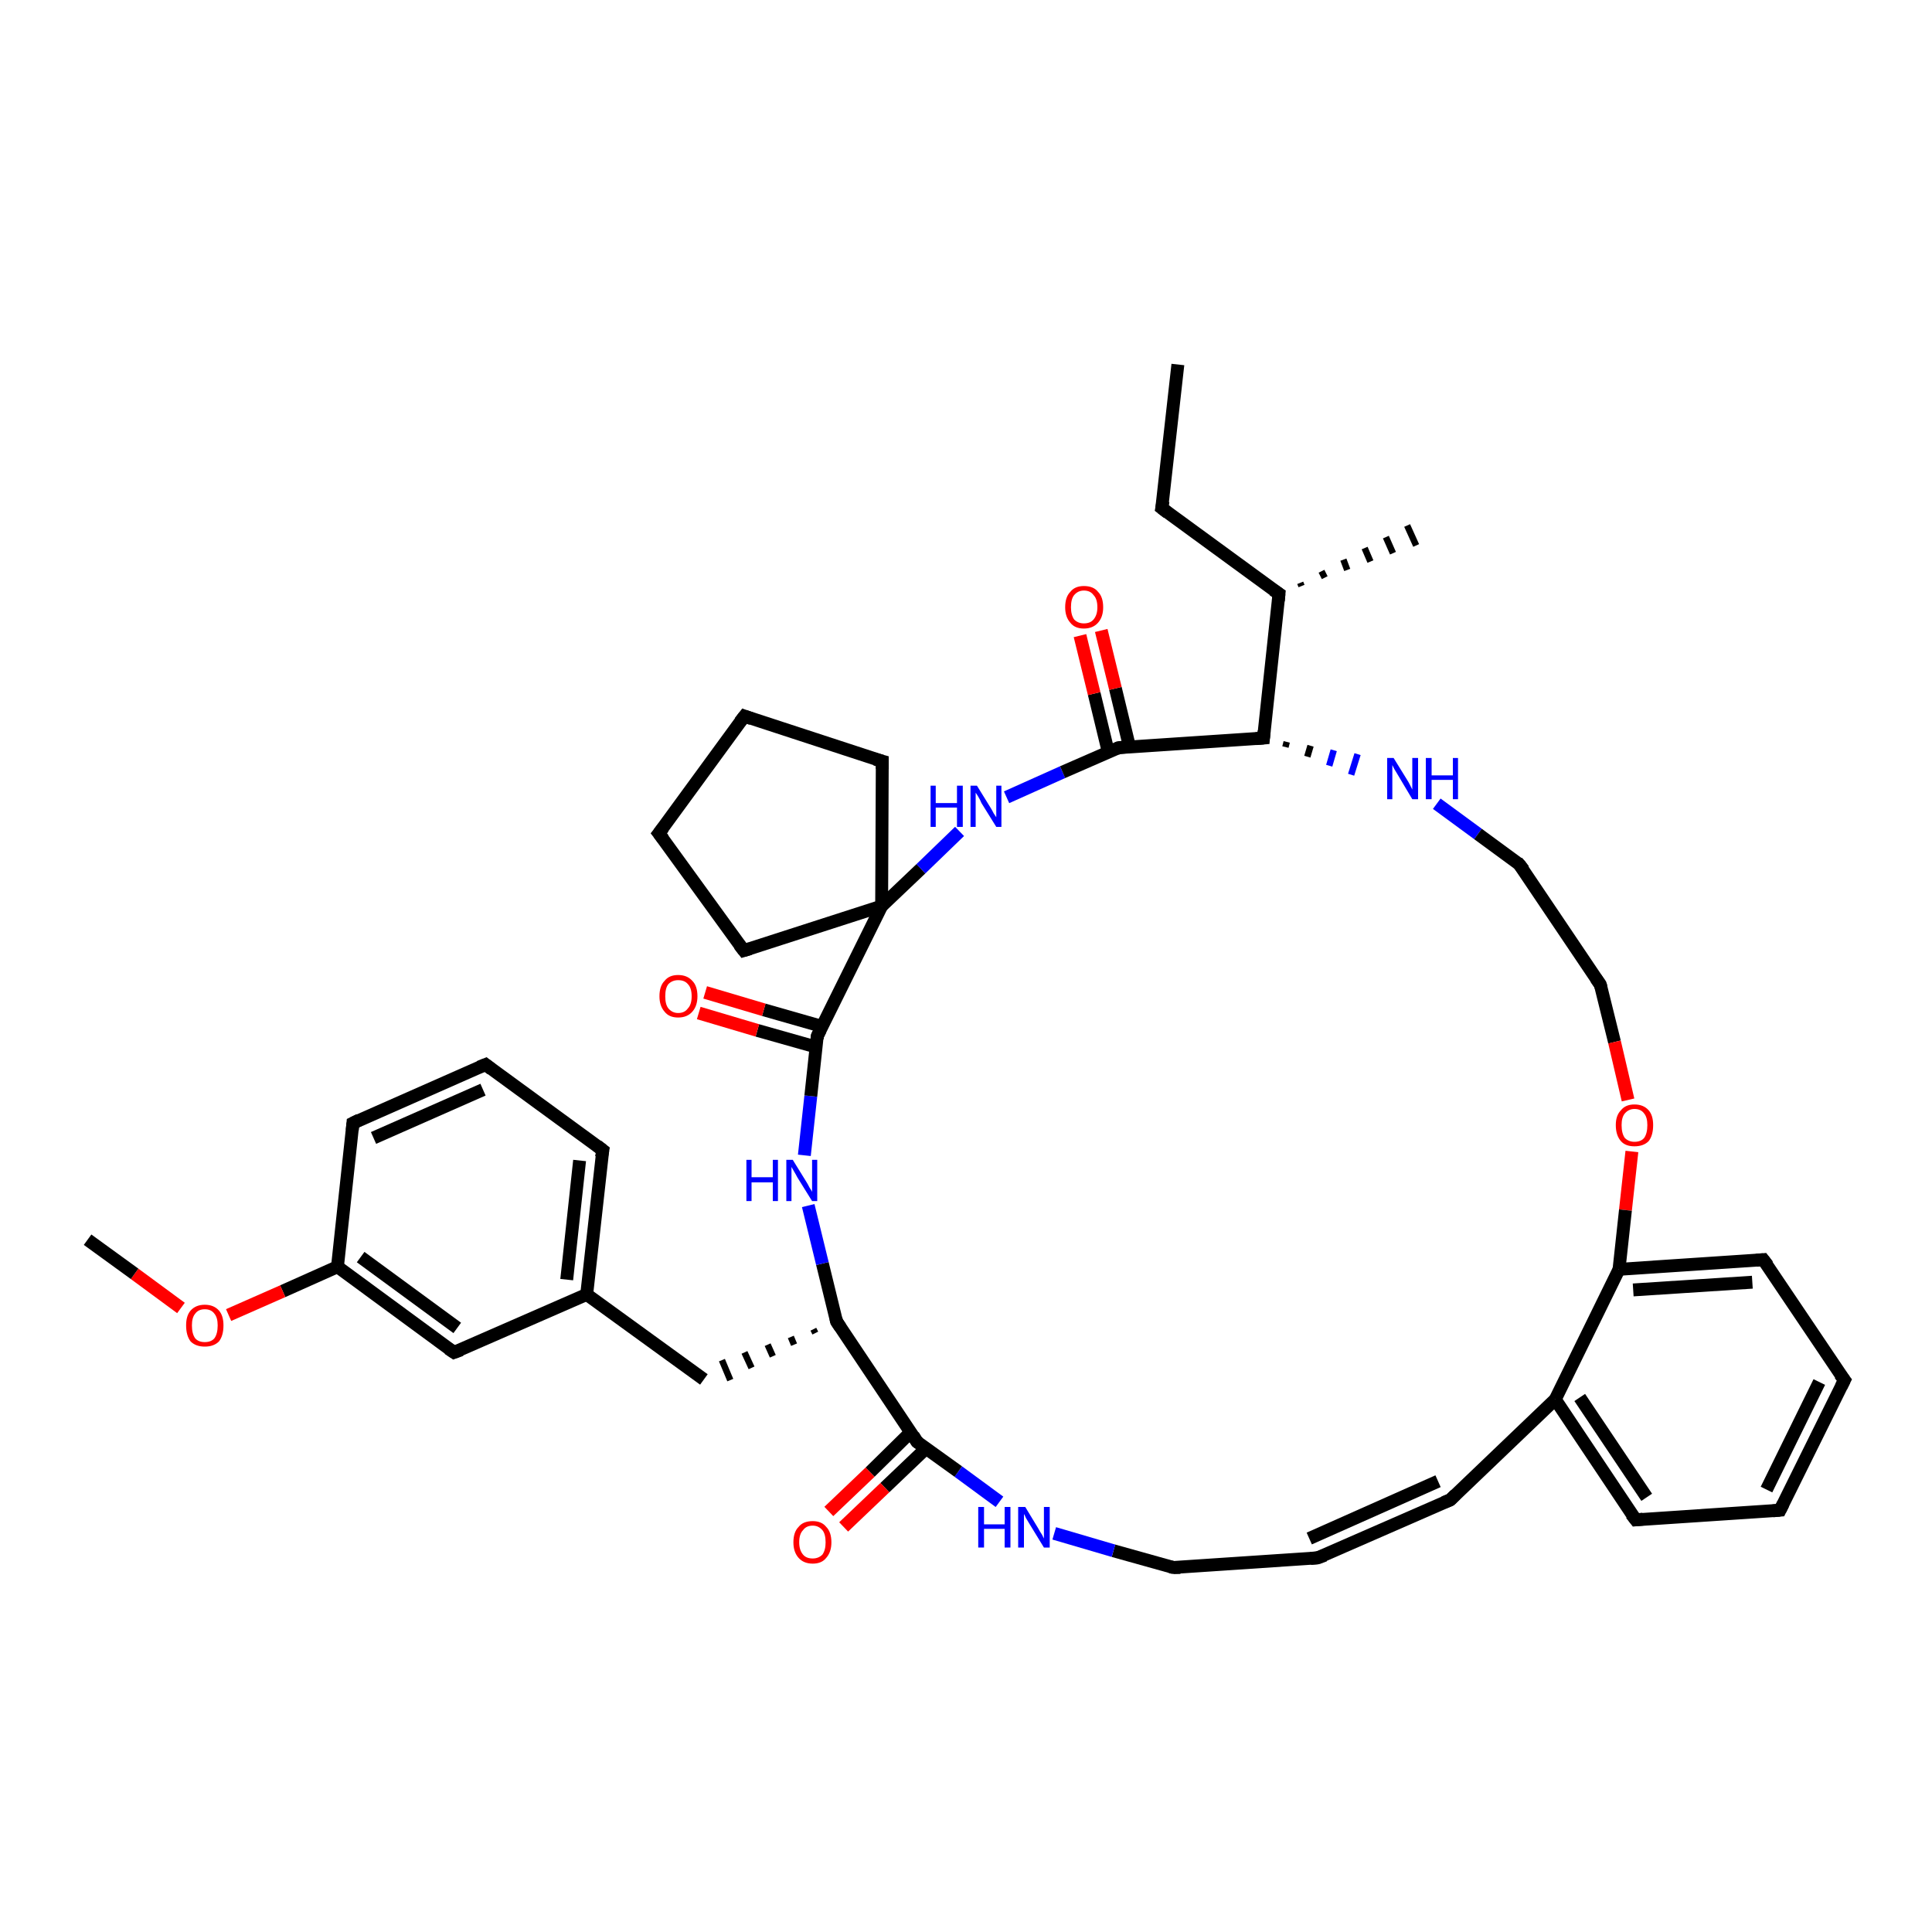 <?xml version='1.0' encoding='iso-8859-1'?>
<svg version='1.1' baseProfile='full'
              xmlns='http://www.w3.org/2000/svg'
                      xmlns:rdkit='http://www.rdkit.org/xml'
                      xmlns:xlink='http://www.w3.org/1999/xlink'
                  xml:space='preserve'
width='300px' height='300px' viewBox='0 0 300 300'>
<!-- END OF HEADER -->
<rect style='opacity:1.0;fill:#FFFFFF;stroke:none' width='300.0' height='300.0' x='0.0' y='0.0'> </rect>
<path class='bond-0 atom-0 atom-1' d='M 182.9,56.6 L 180.4,78.9' style='fill:none;fill-rule:evenodd;stroke:#000000;stroke-width:2.0px;stroke-linecap:butt;stroke-linejoin:miter;stroke-opacity:1' />
<path class='bond-1 atom-1 atom-2' d='M 180.4,78.9 L 198.6,92.2' style='fill:none;fill-rule:evenodd;stroke:#000000;stroke-width:2.0px;stroke-linecap:butt;stroke-linejoin:miter;stroke-opacity:1' />
<path class='bond-2 atom-2 atom-3' d='M 201.9,90.5 L 202.1,91.0' style='fill:none;fill-rule:evenodd;stroke:#000000;stroke-width:1.0px;stroke-linecap:butt;stroke-linejoin:miter;stroke-opacity:1' />
<path class='bond-2 atom-2 atom-3' d='M 205.2,88.7 L 205.7,89.7' style='fill:none;fill-rule:evenodd;stroke:#000000;stroke-width:1.0px;stroke-linecap:butt;stroke-linejoin:miter;stroke-opacity:1' />
<path class='bond-2 atom-2 atom-3' d='M 208.6,86.9 L 209.2,88.5' style='fill:none;fill-rule:evenodd;stroke:#000000;stroke-width:1.0px;stroke-linecap:butt;stroke-linejoin:miter;stroke-opacity:1' />
<path class='bond-2 atom-2 atom-3' d='M 211.9,85.1 L 212.8,87.2' style='fill:none;fill-rule:evenodd;stroke:#000000;stroke-width:1.0px;stroke-linecap:butt;stroke-linejoin:miter;stroke-opacity:1' />
<path class='bond-2 atom-2 atom-3' d='M 215.2,83.4 L 216.3,85.9' style='fill:none;fill-rule:evenodd;stroke:#000000;stroke-width:1.0px;stroke-linecap:butt;stroke-linejoin:miter;stroke-opacity:1' />
<path class='bond-2 atom-2 atom-3' d='M 218.5,81.6 L 219.9,84.7' style='fill:none;fill-rule:evenodd;stroke:#000000;stroke-width:1.0px;stroke-linecap:butt;stroke-linejoin:miter;stroke-opacity:1' />
<path class='bond-3 atom-2 atom-4' d='M 198.6,92.2 L 196.2,114.6' style='fill:none;fill-rule:evenodd;stroke:#000000;stroke-width:2.0px;stroke-linecap:butt;stroke-linejoin:miter;stroke-opacity:1' />
<path class='bond-4 atom-4 atom-5' d='M 199.6,116.0 L 199.8,115.2' style='fill:none;fill-rule:evenodd;stroke:#000000;stroke-width:1.0px;stroke-linecap:butt;stroke-linejoin:miter;stroke-opacity:1' />
<path class='bond-4 atom-4 atom-5' d='M 203.0,117.5 L 203.5,115.8' style='fill:none;fill-rule:evenodd;stroke:#000000;stroke-width:1.0px;stroke-linecap:butt;stroke-linejoin:miter;stroke-opacity:1' />
<path class='bond-4 atom-4 atom-5' d='M 206.4,118.9 L 207.1,116.5' style='fill:none;fill-rule:evenodd;stroke:#0000FF;stroke-width:1.0px;stroke-linecap:butt;stroke-linejoin:miter;stroke-opacity:1' />
<path class='bond-4 atom-4 atom-5' d='M 209.8,120.3 L 210.8,117.1' style='fill:none;fill-rule:evenodd;stroke:#0000FF;stroke-width:1.0px;stroke-linecap:butt;stroke-linejoin:miter;stroke-opacity:1' />
<path class='bond-5 atom-5 atom-6' d='M 223.1,124.8 L 229.5,129.5' style='fill:none;fill-rule:evenodd;stroke:#0000FF;stroke-width:2.0px;stroke-linecap:butt;stroke-linejoin:miter;stroke-opacity:1' />
<path class='bond-5 atom-5 atom-6' d='M 229.5,129.5 L 235.9,134.2' style='fill:none;fill-rule:evenodd;stroke:#000000;stroke-width:2.0px;stroke-linecap:butt;stroke-linejoin:miter;stroke-opacity:1' />
<path class='bond-6 atom-6 atom-7' d='M 235.9,134.2 L 248.5,152.9' style='fill:none;fill-rule:evenodd;stroke:#000000;stroke-width:2.0px;stroke-linecap:butt;stroke-linejoin:miter;stroke-opacity:1' />
<path class='bond-7 atom-7 atom-8' d='M 248.5,152.9 L 250.7,161.8' style='fill:none;fill-rule:evenodd;stroke:#000000;stroke-width:2.0px;stroke-linecap:butt;stroke-linejoin:miter;stroke-opacity:1' />
<path class='bond-7 atom-7 atom-8' d='M 250.7,161.8 L 252.8,170.8' style='fill:none;fill-rule:evenodd;stroke:#FF0000;stroke-width:2.0px;stroke-linecap:butt;stroke-linejoin:miter;stroke-opacity:1' />
<path class='bond-8 atom-8 atom-9' d='M 253.4,178.8 L 252.4,187.9' style='fill:none;fill-rule:evenodd;stroke:#FF0000;stroke-width:2.0px;stroke-linecap:butt;stroke-linejoin:miter;stroke-opacity:1' />
<path class='bond-8 atom-8 atom-9' d='M 252.4,187.9 L 251.4,197.1' style='fill:none;fill-rule:evenodd;stroke:#000000;stroke-width:2.0px;stroke-linecap:butt;stroke-linejoin:miter;stroke-opacity:1' />
<path class='bond-9 atom-9 atom-10' d='M 251.4,197.1 L 273.8,195.6' style='fill:none;fill-rule:evenodd;stroke:#000000;stroke-width:2.0px;stroke-linecap:butt;stroke-linejoin:miter;stroke-opacity:1' />
<path class='bond-9 atom-9 atom-10' d='M 253.6,200.3 L 272.1,199.1' style='fill:none;fill-rule:evenodd;stroke:#000000;stroke-width:2.0px;stroke-linecap:butt;stroke-linejoin:miter;stroke-opacity:1' />
<path class='bond-10 atom-10 atom-11' d='M 273.8,195.6 L 286.4,214.3' style='fill:none;fill-rule:evenodd;stroke:#000000;stroke-width:2.0px;stroke-linecap:butt;stroke-linejoin:miter;stroke-opacity:1' />
<path class='bond-11 atom-11 atom-12' d='M 286.4,214.3 L 276.4,234.5' style='fill:none;fill-rule:evenodd;stroke:#000000;stroke-width:2.0px;stroke-linecap:butt;stroke-linejoin:miter;stroke-opacity:1' />
<path class='bond-11 atom-11 atom-12' d='M 282.5,214.6 L 274.3,231.3' style='fill:none;fill-rule:evenodd;stroke:#000000;stroke-width:2.0px;stroke-linecap:butt;stroke-linejoin:miter;stroke-opacity:1' />
<path class='bond-12 atom-12 atom-13' d='M 276.4,234.5 L 254.0,236.0' style='fill:none;fill-rule:evenodd;stroke:#000000;stroke-width:2.0px;stroke-linecap:butt;stroke-linejoin:miter;stroke-opacity:1' />
<path class='bond-13 atom-13 atom-14' d='M 254.0,236.0 L 241.5,217.3' style='fill:none;fill-rule:evenodd;stroke:#000000;stroke-width:2.0px;stroke-linecap:butt;stroke-linejoin:miter;stroke-opacity:1' />
<path class='bond-13 atom-13 atom-14' d='M 255.7,232.5 L 245.3,217.0' style='fill:none;fill-rule:evenodd;stroke:#000000;stroke-width:2.0px;stroke-linecap:butt;stroke-linejoin:miter;stroke-opacity:1' />
<path class='bond-14 atom-14 atom-15' d='M 241.5,217.3 L 225.2,232.9' style='fill:none;fill-rule:evenodd;stroke:#000000;stroke-width:2.0px;stroke-linecap:butt;stroke-linejoin:miter;stroke-opacity:1' />
<path class='bond-15 atom-15 atom-16' d='M 225.2,232.9 L 204.6,241.9' style='fill:none;fill-rule:evenodd;stroke:#000000;stroke-width:2.0px;stroke-linecap:butt;stroke-linejoin:miter;stroke-opacity:1' />
<path class='bond-15 atom-15 atom-16' d='M 223.3,230.0 L 203.3,238.9' style='fill:none;fill-rule:evenodd;stroke:#000000;stroke-width:2.0px;stroke-linecap:butt;stroke-linejoin:miter;stroke-opacity:1' />
<path class='bond-16 atom-16 atom-17' d='M 204.6,241.9 L 182.2,243.4' style='fill:none;fill-rule:evenodd;stroke:#000000;stroke-width:2.0px;stroke-linecap:butt;stroke-linejoin:miter;stroke-opacity:1' />
<path class='bond-17 atom-17 atom-18' d='M 182.2,243.4 L 172.9,240.8' style='fill:none;fill-rule:evenodd;stroke:#000000;stroke-width:2.0px;stroke-linecap:butt;stroke-linejoin:miter;stroke-opacity:1' />
<path class='bond-17 atom-17 atom-18' d='M 172.9,240.8 L 163.7,238.1' style='fill:none;fill-rule:evenodd;stroke:#0000FF;stroke-width:2.0px;stroke-linecap:butt;stroke-linejoin:miter;stroke-opacity:1' />
<path class='bond-18 atom-18 atom-19' d='M 155.2,233.2 L 148.8,228.5' style='fill:none;fill-rule:evenodd;stroke:#0000FF;stroke-width:2.0px;stroke-linecap:butt;stroke-linejoin:miter;stroke-opacity:1' />
<path class='bond-18 atom-18 atom-19' d='M 148.8,228.5 L 142.4,223.9' style='fill:none;fill-rule:evenodd;stroke:#000000;stroke-width:2.0px;stroke-linecap:butt;stroke-linejoin:miter;stroke-opacity:1' />
<path class='bond-19 atom-19 atom-20' d='M 141.4,222.4 L 135.1,228.6' style='fill:none;fill-rule:evenodd;stroke:#000000;stroke-width:2.0px;stroke-linecap:butt;stroke-linejoin:miter;stroke-opacity:1' />
<path class='bond-19 atom-19 atom-20' d='M 135.1,228.6 L 128.7,234.7' style='fill:none;fill-rule:evenodd;stroke:#FF0000;stroke-width:2.0px;stroke-linecap:butt;stroke-linejoin:miter;stroke-opacity:1' />
<path class='bond-19 atom-19 atom-20' d='M 143.8,224.9 L 137.4,231.0' style='fill:none;fill-rule:evenodd;stroke:#000000;stroke-width:2.0px;stroke-linecap:butt;stroke-linejoin:miter;stroke-opacity:1' />
<path class='bond-19 atom-19 atom-20' d='M 137.4,231.0 L 131.0,237.1' style='fill:none;fill-rule:evenodd;stroke:#FF0000;stroke-width:2.0px;stroke-linecap:butt;stroke-linejoin:miter;stroke-opacity:1' />
<path class='bond-20 atom-19 atom-21' d='M 142.4,223.9 L 129.9,205.2' style='fill:none;fill-rule:evenodd;stroke:#000000;stroke-width:2.0px;stroke-linecap:butt;stroke-linejoin:miter;stroke-opacity:1' />
<path class='bond-21 atom-21 atom-22' d='M 126.3,206.4 L 126.6,207.0' style='fill:none;fill-rule:evenodd;stroke:#000000;stroke-width:1.0px;stroke-linecap:butt;stroke-linejoin:miter;stroke-opacity:1' />
<path class='bond-21 atom-21 atom-22' d='M 122.8,207.6 L 123.3,208.8' style='fill:none;fill-rule:evenodd;stroke:#000000;stroke-width:1.0px;stroke-linecap:butt;stroke-linejoin:miter;stroke-opacity:1' />
<path class='bond-21 atom-21 atom-22' d='M 119.2,208.8 L 120.0,210.6' style='fill:none;fill-rule:evenodd;stroke:#000000;stroke-width:1.0px;stroke-linecap:butt;stroke-linejoin:miter;stroke-opacity:1' />
<path class='bond-21 atom-21 atom-22' d='M 115.6,210.0 L 116.7,212.4' style='fill:none;fill-rule:evenodd;stroke:#000000;stroke-width:1.0px;stroke-linecap:butt;stroke-linejoin:miter;stroke-opacity:1' />
<path class='bond-21 atom-21 atom-22' d='M 112.1,211.2 L 113.4,214.3' style='fill:none;fill-rule:evenodd;stroke:#000000;stroke-width:1.0px;stroke-linecap:butt;stroke-linejoin:miter;stroke-opacity:1' />
<path class='bond-22 atom-22 atom-23' d='M 109.3,214.2 L 91.1,201.0' style='fill:none;fill-rule:evenodd;stroke:#000000;stroke-width:2.0px;stroke-linecap:butt;stroke-linejoin:miter;stroke-opacity:1' />
<path class='bond-23 atom-23 atom-24' d='M 91.1,201.0 L 93.6,178.6' style='fill:none;fill-rule:evenodd;stroke:#000000;stroke-width:2.0px;stroke-linecap:butt;stroke-linejoin:miter;stroke-opacity:1' />
<path class='bond-23 atom-23 atom-24' d='M 88.0,198.7 L 90.0,180.2' style='fill:none;fill-rule:evenodd;stroke:#000000;stroke-width:2.0px;stroke-linecap:butt;stroke-linejoin:miter;stroke-opacity:1' />
<path class='bond-24 atom-24 atom-25' d='M 93.6,178.6 L 75.4,165.3' style='fill:none;fill-rule:evenodd;stroke:#000000;stroke-width:2.0px;stroke-linecap:butt;stroke-linejoin:miter;stroke-opacity:1' />
<path class='bond-25 atom-25 atom-26' d='M 75.4,165.3 L 54.8,174.4' style='fill:none;fill-rule:evenodd;stroke:#000000;stroke-width:2.0px;stroke-linecap:butt;stroke-linejoin:miter;stroke-opacity:1' />
<path class='bond-25 atom-25 atom-26' d='M 75.0,169.2 L 58.0,176.7' style='fill:none;fill-rule:evenodd;stroke:#000000;stroke-width:2.0px;stroke-linecap:butt;stroke-linejoin:miter;stroke-opacity:1' />
<path class='bond-26 atom-26 atom-27' d='M 54.8,174.4 L 52.4,196.7' style='fill:none;fill-rule:evenodd;stroke:#000000;stroke-width:2.0px;stroke-linecap:butt;stroke-linejoin:miter;stroke-opacity:1' />
<path class='bond-27 atom-27 atom-28' d='M 52.4,196.7 L 43.9,200.5' style='fill:none;fill-rule:evenodd;stroke:#000000;stroke-width:2.0px;stroke-linecap:butt;stroke-linejoin:miter;stroke-opacity:1' />
<path class='bond-27 atom-27 atom-28' d='M 43.9,200.5 L 35.5,204.2' style='fill:none;fill-rule:evenodd;stroke:#FF0000;stroke-width:2.0px;stroke-linecap:butt;stroke-linejoin:miter;stroke-opacity:1' />
<path class='bond-28 atom-28 atom-29' d='M 28.1,203.1 L 20.9,197.8' style='fill:none;fill-rule:evenodd;stroke:#FF0000;stroke-width:2.0px;stroke-linecap:butt;stroke-linejoin:miter;stroke-opacity:1' />
<path class='bond-28 atom-28 atom-29' d='M 20.9,197.8 L 13.6,192.5' style='fill:none;fill-rule:evenodd;stroke:#000000;stroke-width:2.0px;stroke-linecap:butt;stroke-linejoin:miter;stroke-opacity:1' />
<path class='bond-29 atom-27 atom-30' d='M 52.4,196.7 L 70.5,210.0' style='fill:none;fill-rule:evenodd;stroke:#000000;stroke-width:2.0px;stroke-linecap:butt;stroke-linejoin:miter;stroke-opacity:1' />
<path class='bond-29 atom-27 atom-30' d='M 56.0,195.2 L 71.0,206.2' style='fill:none;fill-rule:evenodd;stroke:#000000;stroke-width:2.0px;stroke-linecap:butt;stroke-linejoin:miter;stroke-opacity:1' />
<path class='bond-30 atom-21 atom-31' d='M 129.9,205.2 L 127.7,196.2' style='fill:none;fill-rule:evenodd;stroke:#000000;stroke-width:2.0px;stroke-linecap:butt;stroke-linejoin:miter;stroke-opacity:1' />
<path class='bond-30 atom-21 atom-31' d='M 127.7,196.2 L 125.5,187.2' style='fill:none;fill-rule:evenodd;stroke:#0000FF;stroke-width:2.0px;stroke-linecap:butt;stroke-linejoin:miter;stroke-opacity:1' />
<path class='bond-31 atom-31 atom-32' d='M 124.9,179.4 L 125.9,170.2' style='fill:none;fill-rule:evenodd;stroke:#0000FF;stroke-width:2.0px;stroke-linecap:butt;stroke-linejoin:miter;stroke-opacity:1' />
<path class='bond-31 atom-31 atom-32' d='M 125.9,170.2 L 126.9,160.9' style='fill:none;fill-rule:evenodd;stroke:#000000;stroke-width:2.0px;stroke-linecap:butt;stroke-linejoin:miter;stroke-opacity:1' />
<path class='bond-32 atom-32 atom-33' d='M 127.7,159.4 L 118.6,156.8' style='fill:none;fill-rule:evenodd;stroke:#000000;stroke-width:2.0px;stroke-linecap:butt;stroke-linejoin:miter;stroke-opacity:1' />
<path class='bond-32 atom-32 atom-33' d='M 118.6,156.8 L 109.5,154.1' style='fill:none;fill-rule:evenodd;stroke:#FF0000;stroke-width:2.0px;stroke-linecap:butt;stroke-linejoin:miter;stroke-opacity:1' />
<path class='bond-32 atom-32 atom-33' d='M 126.8,162.6 L 117.6,160.0' style='fill:none;fill-rule:evenodd;stroke:#000000;stroke-width:2.0px;stroke-linecap:butt;stroke-linejoin:miter;stroke-opacity:1' />
<path class='bond-32 atom-32 atom-33' d='M 117.6,160.0 L 108.5,157.3' style='fill:none;fill-rule:evenodd;stroke:#FF0000;stroke-width:2.0px;stroke-linecap:butt;stroke-linejoin:miter;stroke-opacity:1' />
<path class='bond-33 atom-32 atom-34' d='M 126.9,160.9 L 136.9,140.7' style='fill:none;fill-rule:evenodd;stroke:#000000;stroke-width:2.0px;stroke-linecap:butt;stroke-linejoin:miter;stroke-opacity:1' />
<path class='bond-34 atom-34 atom-35' d='M 136.9,140.7 L 115.5,147.6' style='fill:none;fill-rule:evenodd;stroke:#000000;stroke-width:2.0px;stroke-linecap:butt;stroke-linejoin:miter;stroke-opacity:1' />
<path class='bond-35 atom-35 atom-36' d='M 115.5,147.6 L 102.3,129.4' style='fill:none;fill-rule:evenodd;stroke:#000000;stroke-width:2.0px;stroke-linecap:butt;stroke-linejoin:miter;stroke-opacity:1' />
<path class='bond-36 atom-36 atom-37' d='M 102.3,129.4 L 115.6,111.2' style='fill:none;fill-rule:evenodd;stroke:#000000;stroke-width:2.0px;stroke-linecap:butt;stroke-linejoin:miter;stroke-opacity:1' />
<path class='bond-37 atom-37 atom-38' d='M 115.6,111.2 L 137.0,118.2' style='fill:none;fill-rule:evenodd;stroke:#000000;stroke-width:2.0px;stroke-linecap:butt;stroke-linejoin:miter;stroke-opacity:1' />
<path class='bond-38 atom-34 atom-39' d='M 136.9,140.7 L 143.0,134.9' style='fill:none;fill-rule:evenodd;stroke:#000000;stroke-width:2.0px;stroke-linecap:butt;stroke-linejoin:miter;stroke-opacity:1' />
<path class='bond-38 atom-34 atom-39' d='M 143.0,134.9 L 149.0,129.1' style='fill:none;fill-rule:evenodd;stroke:#0000FF;stroke-width:2.0px;stroke-linecap:butt;stroke-linejoin:miter;stroke-opacity:1' />
<path class='bond-39 atom-39 atom-40' d='M 156.3,123.8 L 165.0,119.9' style='fill:none;fill-rule:evenodd;stroke:#0000FF;stroke-width:2.0px;stroke-linecap:butt;stroke-linejoin:miter;stroke-opacity:1' />
<path class='bond-39 atom-39 atom-40' d='M 165.0,119.9 L 173.7,116.1' style='fill:none;fill-rule:evenodd;stroke:#000000;stroke-width:2.0px;stroke-linecap:butt;stroke-linejoin:miter;stroke-opacity:1' />
<path class='bond-40 atom-40 atom-41' d='M 175.4,116.0 L 173.2,106.9' style='fill:none;fill-rule:evenodd;stroke:#000000;stroke-width:2.0px;stroke-linecap:butt;stroke-linejoin:miter;stroke-opacity:1' />
<path class='bond-40 atom-40 atom-41' d='M 173.2,106.9 L 171.0,97.9' style='fill:none;fill-rule:evenodd;stroke:#FF0000;stroke-width:2.0px;stroke-linecap:butt;stroke-linejoin:miter;stroke-opacity:1' />
<path class='bond-40 atom-40 atom-41' d='M 172.1,116.8 L 169.9,107.7' style='fill:none;fill-rule:evenodd;stroke:#000000;stroke-width:2.0px;stroke-linecap:butt;stroke-linejoin:miter;stroke-opacity:1' />
<path class='bond-40 atom-40 atom-41' d='M 169.9,107.7 L 167.7,98.7' style='fill:none;fill-rule:evenodd;stroke:#FF0000;stroke-width:2.0px;stroke-linecap:butt;stroke-linejoin:miter;stroke-opacity:1' />
<path class='bond-41 atom-40 atom-4' d='M 173.7,116.1 L 196.2,114.6' style='fill:none;fill-rule:evenodd;stroke:#000000;stroke-width:2.0px;stroke-linecap:butt;stroke-linejoin:miter;stroke-opacity:1' />
<path class='bond-42 atom-14 atom-9' d='M 241.5,217.3 L 251.4,197.1' style='fill:none;fill-rule:evenodd;stroke:#000000;stroke-width:2.0px;stroke-linecap:butt;stroke-linejoin:miter;stroke-opacity:1' />
<path class='bond-43 atom-30 atom-23' d='M 70.5,210.0 L 91.1,201.0' style='fill:none;fill-rule:evenodd;stroke:#000000;stroke-width:2.0px;stroke-linecap:butt;stroke-linejoin:miter;stroke-opacity:1' />
<path class='bond-44 atom-38 atom-34' d='M 137.0,118.2 L 136.9,140.7' style='fill:none;fill-rule:evenodd;stroke:#000000;stroke-width:2.0px;stroke-linecap:butt;stroke-linejoin:miter;stroke-opacity:1' />
<path d='M 180.6,77.8 L 180.4,78.9 L 181.3,79.6' style='fill:none;stroke:#000000;stroke-width:2.0px;stroke-linecap:butt;stroke-linejoin:miter;stroke-opacity:1;' />
<path d='M 197.7,91.6 L 198.6,92.2 L 198.5,93.3' style='fill:none;stroke:#000000;stroke-width:2.0px;stroke-linecap:butt;stroke-linejoin:miter;stroke-opacity:1;' />
<path d='M 196.3,113.5 L 196.2,114.6 L 195.0,114.7' style='fill:none;stroke:#000000;stroke-width:2.0px;stroke-linecap:butt;stroke-linejoin:miter;stroke-opacity:1;' />
<path d='M 235.6,133.9 L 235.9,134.2 L 236.6,135.1' style='fill:none;stroke:#000000;stroke-width:2.0px;stroke-linecap:butt;stroke-linejoin:miter;stroke-opacity:1;' />
<path d='M 247.8,151.9 L 248.5,152.9 L 248.6,153.3' style='fill:none;stroke:#000000;stroke-width:2.0px;stroke-linecap:butt;stroke-linejoin:miter;stroke-opacity:1;' />
<path d='M 272.7,195.7 L 273.8,195.6 L 274.5,196.5' style='fill:none;stroke:#000000;stroke-width:2.0px;stroke-linecap:butt;stroke-linejoin:miter;stroke-opacity:1;' />
<path d='M 285.7,213.4 L 286.4,214.3 L 285.9,215.3' style='fill:none;stroke:#000000;stroke-width:2.0px;stroke-linecap:butt;stroke-linejoin:miter;stroke-opacity:1;' />
<path d='M 276.9,233.5 L 276.4,234.5 L 275.3,234.6' style='fill:none;stroke:#000000;stroke-width:2.0px;stroke-linecap:butt;stroke-linejoin:miter;stroke-opacity:1;' />
<path d='M 255.1,235.9 L 254.0,236.0 L 253.3,235.1' style='fill:none;stroke:#000000;stroke-width:2.0px;stroke-linecap:butt;stroke-linejoin:miter;stroke-opacity:1;' />
<path d='M 226.0,232.1 L 225.2,232.9 L 224.2,233.3' style='fill:none;stroke:#000000;stroke-width:2.0px;stroke-linecap:butt;stroke-linejoin:miter;stroke-opacity:1;' />
<path d='M 205.7,241.5 L 204.6,241.9 L 203.5,242.0' style='fill:none;stroke:#000000;stroke-width:2.0px;stroke-linecap:butt;stroke-linejoin:miter;stroke-opacity:1;' />
<path d='M 183.3,243.4 L 182.2,243.4 L 181.7,243.3' style='fill:none;stroke:#000000;stroke-width:2.0px;stroke-linecap:butt;stroke-linejoin:miter;stroke-opacity:1;' />
<path d='M 142.7,224.1 L 142.4,223.9 L 141.8,222.9' style='fill:none;stroke:#000000;stroke-width:2.0px;stroke-linecap:butt;stroke-linejoin:miter;stroke-opacity:1;' />
<path d='M 130.5,206.1 L 129.9,205.2 L 129.8,204.7' style='fill:none;stroke:#000000;stroke-width:2.0px;stroke-linecap:butt;stroke-linejoin:miter;stroke-opacity:1;' />
<path d='M 93.4,179.7 L 93.6,178.6 L 92.7,177.9' style='fill:none;stroke:#000000;stroke-width:2.0px;stroke-linecap:butt;stroke-linejoin:miter;stroke-opacity:1;' />
<path d='M 76.3,166.0 L 75.4,165.3 L 74.4,165.7' style='fill:none;stroke:#000000;stroke-width:2.0px;stroke-linecap:butt;stroke-linejoin:miter;stroke-opacity:1;' />
<path d='M 55.8,173.9 L 54.8,174.4 L 54.7,175.5' style='fill:none;stroke:#000000;stroke-width:2.0px;stroke-linecap:butt;stroke-linejoin:miter;stroke-opacity:1;' />
<path d='M 69.6,209.4 L 70.5,210.0 L 71.6,209.6' style='fill:none;stroke:#000000;stroke-width:2.0px;stroke-linecap:butt;stroke-linejoin:miter;stroke-opacity:1;' />
<path d='M 126.9,161.4 L 126.9,160.9 L 127.4,159.9' style='fill:none;stroke:#000000;stroke-width:2.0px;stroke-linecap:butt;stroke-linejoin:miter;stroke-opacity:1;' />
<path d='M 116.5,147.3 L 115.5,147.6 L 114.8,146.7' style='fill:none;stroke:#000000;stroke-width:2.0px;stroke-linecap:butt;stroke-linejoin:miter;stroke-opacity:1;' />
<path d='M 103.0,130.3 L 102.3,129.4 L 103.0,128.5' style='fill:none;stroke:#000000;stroke-width:2.0px;stroke-linecap:butt;stroke-linejoin:miter;stroke-opacity:1;' />
<path d='M 114.9,112.1 L 115.6,111.2 L 116.7,111.6' style='fill:none;stroke:#000000;stroke-width:2.0px;stroke-linecap:butt;stroke-linejoin:miter;stroke-opacity:1;' />
<path d='M 135.9,117.9 L 137.0,118.2 L 137.0,119.4' style='fill:none;stroke:#000000;stroke-width:2.0px;stroke-linecap:butt;stroke-linejoin:miter;stroke-opacity:1;' />
<path d='M 173.3,116.3 L 173.7,116.1 L 174.8,116.0' style='fill:none;stroke:#000000;stroke-width:2.0px;stroke-linecap:butt;stroke-linejoin:miter;stroke-opacity:1;' />
<path class='atom-5' d='M 216.4 117.7
L 218.5 121.1
Q 218.7 121.4, 219.0 122.0
Q 219.3 122.6, 219.3 122.6
L 219.3 117.7
L 220.2 117.7
L 220.2 124.1
L 219.3 124.1
L 217.1 120.4
Q 216.8 119.9, 216.5 119.4
Q 216.3 119.0, 216.2 118.8
L 216.2 124.1
L 215.4 124.1
L 215.4 117.7
L 216.4 117.7
' fill='#0000FF'/>
<path class='atom-5' d='M 221.4 117.7
L 222.3 117.7
L 222.3 120.4
L 225.6 120.4
L 225.6 117.7
L 226.4 117.7
L 226.4 124.1
L 225.6 124.1
L 225.6 121.1
L 222.3 121.1
L 222.3 124.1
L 221.4 124.1
L 221.4 117.7
' fill='#0000FF'/>
<path class='atom-8' d='M 250.9 174.7
Q 250.9 173.2, 251.7 172.4
Q 252.4 171.5, 253.8 171.5
Q 255.2 171.5, 256.0 172.4
Q 256.7 173.2, 256.7 174.7
Q 256.7 176.3, 256.0 177.2
Q 255.2 178.0, 253.8 178.0
Q 252.4 178.0, 251.7 177.2
Q 250.9 176.3, 250.9 174.7
M 253.8 177.3
Q 254.8 177.3, 255.3 176.7
Q 255.8 176.0, 255.8 174.7
Q 255.8 173.5, 255.3 172.9
Q 254.8 172.2, 253.8 172.2
Q 252.9 172.2, 252.3 172.9
Q 251.8 173.5, 251.8 174.7
Q 251.8 176.0, 252.3 176.7
Q 252.9 177.3, 253.8 177.3
' fill='#FF0000'/>
<path class='atom-18' d='M 151.9 234.0
L 152.8 234.0
L 152.8 236.7
L 156.0 236.7
L 156.0 234.0
L 156.9 234.0
L 156.9 240.3
L 156.0 240.3
L 156.0 237.4
L 152.8 237.4
L 152.8 240.3
L 151.9 240.3
L 151.9 234.0
' fill='#0000FF'/>
<path class='atom-18' d='M 159.2 234.0
L 161.2 237.3
Q 161.4 237.7, 161.8 238.3
Q 162.1 238.9, 162.1 238.9
L 162.1 234.0
L 163.0 234.0
L 163.0 240.3
L 162.1 240.3
L 159.9 236.7
Q 159.6 236.2, 159.3 235.7
Q 159.1 235.2, 159.0 235.1
L 159.0 240.3
L 158.1 240.3
L 158.1 234.0
L 159.2 234.0
' fill='#0000FF'/>
<path class='atom-20' d='M 123.2 239.5
Q 123.2 237.9, 124.0 237.1
Q 124.7 236.2, 126.2 236.2
Q 127.6 236.2, 128.3 237.1
Q 129.1 237.9, 129.1 239.5
Q 129.1 241.0, 128.3 241.9
Q 127.6 242.8, 126.2 242.8
Q 124.8 242.8, 124.0 241.9
Q 123.2 241.0, 123.2 239.5
M 126.2 242.0
Q 127.1 242.0, 127.7 241.4
Q 128.2 240.7, 128.2 239.5
Q 128.2 238.2, 127.7 237.6
Q 127.1 236.9, 126.2 236.9
Q 125.2 236.9, 124.7 237.6
Q 124.1 238.2, 124.1 239.5
Q 124.1 240.7, 124.7 241.4
Q 125.2 242.0, 126.2 242.0
' fill='#FF0000'/>
<path class='atom-28' d='M 28.9 205.8
Q 28.9 204.3, 29.6 203.5
Q 30.4 202.6, 31.8 202.6
Q 33.2 202.6, 34.0 203.5
Q 34.7 204.3, 34.7 205.8
Q 34.7 207.4, 34.0 208.3
Q 33.2 209.1, 31.8 209.1
Q 30.4 209.1, 29.6 208.3
Q 28.9 207.4, 28.9 205.8
M 31.8 208.4
Q 32.8 208.4, 33.3 207.8
Q 33.8 207.1, 33.8 205.8
Q 33.8 204.6, 33.3 204.0
Q 32.8 203.3, 31.8 203.3
Q 30.8 203.3, 30.3 204.0
Q 29.8 204.6, 29.8 205.8
Q 29.8 207.1, 30.3 207.8
Q 30.8 208.4, 31.8 208.4
' fill='#FF0000'/>
<path class='atom-31' d='M 115.9 180.1
L 116.7 180.1
L 116.7 182.8
L 120.0 182.8
L 120.0 180.1
L 120.8 180.1
L 120.8 186.5
L 120.0 186.5
L 120.0 183.6
L 116.7 183.6
L 116.7 186.5
L 115.9 186.5
L 115.9 180.1
' fill='#0000FF'/>
<path class='atom-31' d='M 123.1 180.1
L 125.2 183.5
Q 125.4 183.8, 125.7 184.4
Q 126.1 185.0, 126.1 185.1
L 126.1 180.1
L 126.9 180.1
L 126.9 186.5
L 126.1 186.5
L 123.8 182.8
Q 123.6 182.4, 123.3 181.9
Q 123.0 181.4, 122.9 181.2
L 122.9 186.5
L 122.1 186.5
L 122.1 180.1
L 123.1 180.1
' fill='#0000FF'/>
<path class='atom-33' d='M 102.4 154.7
Q 102.4 153.1, 103.2 152.3
Q 103.9 151.4, 105.3 151.4
Q 106.7 151.4, 107.5 152.3
Q 108.3 153.1, 108.3 154.7
Q 108.3 156.2, 107.5 157.1
Q 106.7 158.0, 105.3 158.0
Q 103.9 158.0, 103.2 157.1
Q 102.4 156.2, 102.4 154.7
M 105.3 157.3
Q 106.3 157.3, 106.8 156.6
Q 107.4 156.0, 107.4 154.7
Q 107.4 153.4, 106.8 152.8
Q 106.3 152.2, 105.3 152.2
Q 104.4 152.2, 103.8 152.8
Q 103.3 153.4, 103.3 154.7
Q 103.3 156.0, 103.8 156.6
Q 104.4 157.3, 105.3 157.3
' fill='#FF0000'/>
<path class='atom-39' d='M 144.5 122.0
L 145.3 122.0
L 145.3 124.7
L 148.6 124.7
L 148.6 122.0
L 149.5 122.0
L 149.5 128.4
L 148.6 128.4
L 148.6 125.4
L 145.3 125.4
L 145.3 128.4
L 144.5 128.4
L 144.5 122.0
' fill='#0000FF'/>
<path class='atom-39' d='M 151.7 122.0
L 153.8 125.4
Q 154.0 125.7, 154.3 126.3
Q 154.7 126.9, 154.7 126.9
L 154.7 122.0
L 155.5 122.0
L 155.5 128.4
L 154.7 128.4
L 152.4 124.7
Q 152.2 124.2, 151.9 123.7
Q 151.6 123.2, 151.5 123.1
L 151.5 128.4
L 150.7 128.4
L 150.7 122.0
L 151.7 122.0
' fill='#0000FF'/>
<path class='atom-41' d='M 165.4 94.3
Q 165.4 92.7, 166.2 91.9
Q 166.9 91.0, 168.3 91.0
Q 169.8 91.0, 170.5 91.9
Q 171.3 92.7, 171.3 94.3
Q 171.3 95.8, 170.5 96.7
Q 169.7 97.6, 168.3 97.6
Q 166.9 97.6, 166.2 96.7
Q 165.4 95.8, 165.4 94.3
M 168.3 96.8
Q 169.3 96.8, 169.8 96.2
Q 170.4 95.5, 170.4 94.3
Q 170.4 93.0, 169.8 92.4
Q 169.3 91.7, 168.3 91.7
Q 167.4 91.7, 166.8 92.4
Q 166.3 93.0, 166.3 94.3
Q 166.3 95.5, 166.8 96.2
Q 167.4 96.8, 168.3 96.8
' fill='#FF0000'/>
</svg>
